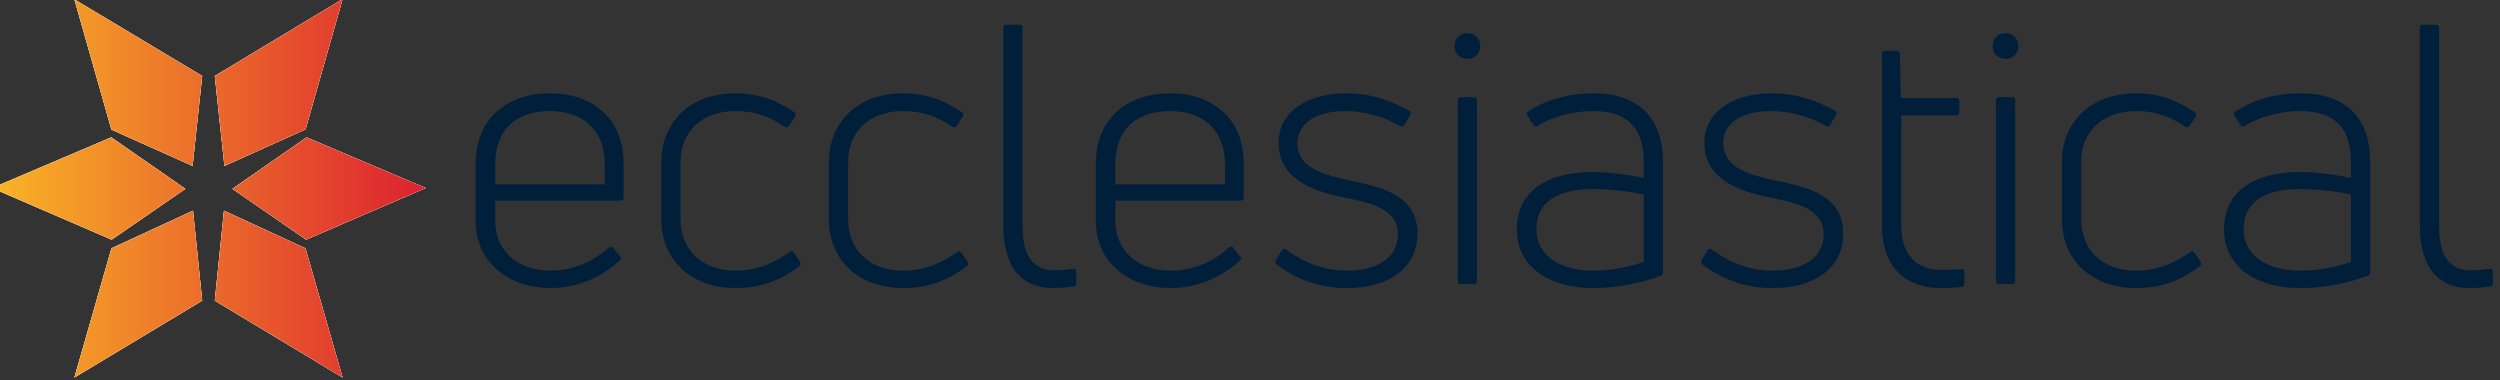 <?xml version="1.0" encoding="UTF-8" standalone="no"?><!DOCTYPE svg PUBLIC "-//W3C//DTD SVG 1.1//EN" "http://www.w3.org/Graphics/SVG/1.1/DTD/svg11.dtd"><svg width="100%" height="100%" viewBox="0 0 1098 167" version="1.1" xmlns="http://www.w3.org/2000/svg" xmlns:xlink="http://www.w3.org/1999/xlink" xml:space="preserve" xmlns:serif="http://www.serif.com/" style="fill-rule:evenodd;clip-rule:evenodd;stroke-linejoin:round;stroke-miterlimit:2;"><rect x="0" y="0" width="1098" height="167" fill="#333333" stroke="none"/><rect id="T130" x="-4631.5" y="-2796" width="7015.75" height="4960.62" style="fill:none;"/><g id="Layer-1" serif:id="Layer 1"><g id="ecclesiasitcal-logo" serif:id="ecclesiasitcal logo"></g><g id="ecclesiasitcal-logo1" serif:id="ecclesiasitcal logo"><path d="M273.894,71.874c0,-20.392 -14.333,-30.9 -32.337,-30.9c-18.159,-0 -32.65,10.508 -32.65,30.9l-0,25.166c-0,18.955 15.608,29.467 32.496,29.467c13.537,0 23.412,-5.575 30.741,-11.946c0.796,-0.637 0.796,-1.275 0.159,-1.912l-2.867,-3.663c-0.483,-0.796 -1.117,-0.796 -1.913,-0.316c-5.895,5.095 -14.02,10.195 -25.966,10.195c-13.217,0 -24.05,-7.966 -24.05,-21.825l-0,-8.92l54.954,-0c0.796,-0 1.433,-0.475 1.433,-1.275l0,-14.971Zm-8.283,-0l-0,9.079l-48.104,-0l-0,-9.079c-0,-15.292 9.554,-23.096 24.05,-23.096c14.021,-0 24.054,7.962 24.054,23.096m85.533,44.921c0.638,-0.484 0.638,-1.117 0.159,-1.913l-2.709,-3.983c-0.475,-0.638 -1.112,-0.796 -1.908,-0.163c-7.488,5.421 -15.133,8.129 -23.575,8.129c-15.45,0 -24.213,-9.72 -24.213,-22.462l0,-25.325c0,-12.583 8.6,-22.3 24.213,-22.3c7.962,-0 14.812,2.229 21.5,6.85c0.8,0.475 1.437,0.158 1.912,-0.321l2.709,-4.137c0.479,-0.638 0.321,-1.28 -0.475,-1.913c-7.809,-5.417 -16.092,-8.283 -25.646,-8.283c-20.388,-0 -32.654,13.058 -32.654,30.104l-0,25.325c-0,17.042 12.266,30.104 32.654,30.104c10.992,0 19.75,-3.342 28.033,-9.712m73.588,-0c0.637,-0.484 0.637,-1.117 0.158,-1.913l-2.708,-3.983c-0.475,-0.638 -1.117,-0.796 -1.913,-0.163c-7.483,5.421 -15.129,8.129 -23.571,8.129c-15.45,0 -24.208,-9.72 -24.208,-22.462l0,-25.325c0,-12.583 8.596,-22.3 24.208,-22.3c7.967,-0 14.813,2.229 21.5,6.85c0.8,0.475 1.438,0.158 1.913,-0.321l2.708,-4.137c0.479,-0.638 0.321,-1.28 -0.475,-1.913c-7.808,-5.417 -16.091,-8.283 -25.646,-8.283c-20.387,-0 -32.654,13.058 -32.654,30.104l0,25.325c0,17.042 12.267,30.104 32.654,30.104c10.992,0 19.75,-3.342 28.034,-9.712m46.829,9.079c0.796,-0.163 1.117,-0.796 1.117,-1.596l-0,-4.938c-0,-0.954 -0.484,-1.275 -1.28,-1.275c-2.866,0.321 -6.208,0.642 -8.283,0.642c-8.917,0 -14.012,-5.579 -14.012,-19.437l-0,-87.125c-0,-0.8 -0.48,-1.275 -1.438,-1.275l-5.733,-0c-0.792,-0 -1.271,0.475 -1.271,1.275l-0,86.645c-0,18.959 8.283,27.717 21.821,27.717c2.546,0 6.371,-0.321 9.079,-0.633m74.704,-54c0,-20.392 -14.333,-30.9 -32.337,-30.9c-18.15,-0 -32.65,10.508 -32.65,30.9l-0,25.166c-0,18.955 15.608,29.467 32.495,29.467c13.538,0 23.413,-5.575 30.742,-11.946c0.796,-0.637 0.796,-1.275 0.158,-1.912l-2.866,-3.663c-0.479,-0.796 -1.117,-0.796 -1.913,-0.316c-5.896,5.095 -14.016,10.195 -25.966,10.195c-13.217,0 -24.046,-7.966 -24.046,-21.825l-0,-8.92l54.954,-0c0.792,-0 1.429,-0.475 1.429,-1.275l0,-14.971Zm-8.283,-0l-0,9.079l-48.1,-0l-0,-9.079c-0,-15.292 9.558,-23.096 24.046,-23.096c14.02,-0 24.054,7.962 24.054,23.096m84.579,30.741c-0,-16.883 -15.613,-20.391 -29.304,-23.254c-11.95,-2.55 -23.421,-5.575 -23.421,-16.566c-0,-8.763 8.446,-14.017 20.867,-14.017c8.762,-0 17.362,2.55 24.212,6.529c0.796,0.479 1.592,0.158 1.913,-0.475l2.55,-4.3c0.475,-0.8 0.32,-1.437 -0.48,-1.912c-8.283,-4.621 -16.883,-7.646 -27.875,-7.646c-15.929,-0 -29.47,7.487 -29.47,21.821c-0,17.041 17.683,21.82 30.108,24.212c10.512,2.229 22.3,4.617 22.3,15.929c-0,10.35 -9.238,15.929 -22.3,15.929c-9.875,0 -18.796,-3.35 -26.763,-9.241c-0.791,-0.638 -1.433,-0.479 -1.908,0.316l-2.712,4.463c-0.317,0.633 -0.317,1.275 0.479,1.754c8.921,6.846 19.275,10.35 30.741,10.35c19.117,0 31.063,-9.237 31.063,-23.892m24.846,22.142c0.796,0 1.275,-0.479 1.275,-1.275l-0,-79.325c-0,-0.958 -0.479,-1.433 -1.275,-1.433l-5.892,-0c-0.796,-0 -1.275,0.475 -1.275,1.433l0,79.325c0,0.796 0.479,1.275 1.275,1.275l5.892,0Zm2.708,-104.492c0,-3.345 -2.392,-5.733 -5.575,-5.733c-3.342,0 -5.733,2.388 -5.733,5.733c-0,3.184 2.391,5.575 5.733,5.575c3.183,0 5.575,-2.391 5.575,-5.575m20.704,28.992c-0.475,0.321 -0.475,0.954 0,1.592l2.709,4.141c0.479,0.638 1.116,0.796 1.754,0.317c5.891,-3.662 14.812,-6.529 24.371,-6.529c16.087,-0 22.3,8.283 22.3,22.458l-0,6.85c-6.055,-1.116 -14.175,-2.55 -22.3,-2.55c-20.55,0 -33.45,8.759 -33.45,25.167c-0,17.204 15.133,25.804 33.45,25.804c11.787,0 22.616,-2.708 29.625,-5.412c0.795,-0.321 1.116,-0.959 1.116,-1.592l0,-48.425c0,-19.113 -10.675,-30.104 -30.425,-30.104c-11.941,-0 -22.137,3.346 -29.15,8.283m3.984,51.446c-0,-11.308 8.283,-17.679 24.85,-17.679c7.962,-0 16.408,1.116 22.3,2.387l-0,29.625c-5.575,1.913 -13.38,3.829 -22.3,3.829c-14.496,0 -24.85,-6.691 -24.85,-18.162m134.754,1.912c-0,-16.883 -15.609,-20.391 -29.309,-23.254c-11.945,-2.55 -23.412,-5.575 -23.412,-16.566c-0,-8.763 8.442,-14.017 20.867,-14.017c8.758,-0 17.362,2.55 24.208,6.529c0.8,0.479 1.596,0.158 1.912,-0.475l2.546,-4.3c0.479,-0.8 0.321,-1.437 -0.475,-1.912c-8.283,-4.621 -16.883,-7.646 -27.879,-7.646c-15.925,-0 -29.462,7.487 -29.462,21.821c-0,17.041 17.683,21.82 30.104,24.212c10.512,2.229 22.3,4.617 22.3,15.929c-0,10.35 -9.238,15.929 -22.3,15.929c-9.875,0 -18.796,-3.35 -26.763,-9.241c-0.796,-0.638 -1.429,-0.479 -1.908,0.316l-2.704,4.463c-0.321,0.633 -0.321,1.275 0.475,1.754c8.916,6.846 19.271,10.35 30.741,10.35c19.113,0 31.059,-9.237 31.059,-23.892m25.487,-3.504l0,-48.425l24.213,0c0.791,0 1.271,-0.475 1.271,-1.275l-0,-4.933c-0,-0.796 -0.48,-1.433 -1.271,-1.433l-24.375,-0l-0.475,-19.434c-0.159,-0.796 -0.638,-1.275 -1.438,-1.275l-5.096,0c-0.795,0 -1.275,0.479 -1.275,1.275l0,75.817c0,17.679 10.196,27.079 25.805,27.079c2.233,0 6.212,-0.158 9.079,-0.479c0.958,-0.154 1.275,-0.638 1.275,-1.433l-0,-5.092c-0,-0.958 -0.479,-1.438 -1.275,-1.279c-3.025,0.162 -6.688,0.321 -8.759,0.321c-11.625,-0 -17.679,-7.325 -17.679,-19.434m48.742,25.646c0.792,0 1.271,-0.479 1.271,-1.275l-0,-79.325c-0,-0.958 -0.479,-1.433 -1.271,-1.433l-5.896,-0c-0.796,-0 -1.275,0.475 -1.275,1.433l0,79.325c0,0.796 0.479,1.275 1.275,1.275l5.896,0Zm2.708,-104.492c0,-3.345 -2.391,-5.733 -5.575,-5.733c-3.35,0 -5.737,2.388 -5.737,5.733c-0,3.184 2.387,5.575 5.737,5.575c3.184,0 5.575,-2.391 5.575,-5.575m79.796,96.53c0.638,-0.484 0.638,-1.117 0.163,-1.913l-2.709,-3.983c-0.483,-0.638 -1.116,-0.796 -1.912,-0.163c-7.488,5.421 -15.129,8.129 -23.575,8.129c-15.45,0 -24.213,-9.72 -24.213,-22.462l0,-25.325c0,-12.583 8.604,-22.3 24.213,-22.3c7.962,-0 14.816,2.229 21.504,6.85c0.796,0.475 1.429,0.158 1.908,-0.321l2.709,-4.137c0.475,-0.638 0.32,-1.28 -0.475,-1.913c-7.809,-5.417 -16.092,-8.283 -25.646,-8.283c-20.388,-0 -32.654,13.058 -32.654,30.104l-0,25.325c-0,17.042 12.266,30.104 32.654,30.104c10.987,0 19.75,-3.342 28.033,-9.712m15.129,-67.538c-0.475,0.321 -0.475,0.954 0,1.592l2.709,4.141c0.479,0.638 1.116,0.796 1.754,0.317c5.891,-3.662 14.812,-6.529 24.366,-6.529c16.092,-0 22.3,8.283 22.3,22.458l0,6.85c-6.05,-1.116 -14.175,-2.55 -22.3,-2.55c-20.545,0 -33.45,8.759 -33.45,25.167c0,17.204 15.138,25.804 33.45,25.804c11.792,0 22.621,-2.708 29.63,-5.412c0.795,-0.321 1.116,-0.959 1.116,-1.592l0,-48.425c0,-19.113 -10.671,-30.104 -30.425,-30.104c-11.95,-0 -22.137,3.346 -29.15,8.283m3.984,51.446c-0,-11.308 8.283,-17.679 24.845,-17.679c7.967,-0 16.409,1.116 22.3,2.387l0,29.625c-5.57,1.913 -13.379,3.829 -22.3,3.829c-14.495,0 -24.845,-6.691 -24.845,-18.162m108.312,25.171c0.796,-0.163 1.117,-0.796 1.117,-1.596l-0,-4.938c-0,-0.954 -0.479,-1.275 -1.275,-1.275c-2.871,0.321 -6.213,0.642 -8.279,0.642c-8.925,0 -14.021,-5.579 -14.021,-19.437l-0,-87.125c-0,-0.8 -0.479,-1.275 -1.434,-1.275l-5.733,-0c-0.8,-0 -1.275,0.475 -1.275,1.275l0,86.645c0,18.959 8.283,27.717 21.821,27.717c2.546,0 6.371,-0.321 9.079,-0.633" style="fill:#001f3b;"/><path d="M94.333,33.37l4.229,39.512l35.642,-16.075l16.271,-57.208l-56.142,33.771Zm-45.388,23.57l35.642,15.942l4.225,-39.512l-56.142,-33.638l16.275,57.208Zm53.125,25.992l32.388,22.329l52.533,-22.675l-52.35,-22.254l-32.571,22.6Zm-105.566,-0.346l52.533,22.675l32.388,-22.329l-32.571,-22.6l-52.35,22.254Zm97.829,49.459l56.142,33.77l-16.309,-56.754l-35.796,-16.533l-4.037,39.517Zm-45.388,-22.984l-16.275,56.754l56.142,-33.77l-4.037,-39.517l-35.83,16.533Z" style="fill:#fff;"/><clipPath id="_clip1"><path d="M94.333,33.367l4.225,39.516l35.646,-16.079l16.275,-57.208l-56.146,33.771Zm-45.387,23.57l35.646,15.946l4.221,-39.516l-56.142,-33.638l16.275,57.208Zm53.125,25.996l32.387,22.325l52.534,-22.675l-52.35,-22.25l-32.571,22.6Zm-105.571,-0.35l52.538,22.675l32.387,-22.325l-32.571,-22.6l-52.354,22.25Zm97.833,49.463l56.146,33.771l-16.316,-56.755l-35.796,-16.537l-4.034,39.521Zm-45.387,-22.984l-16.275,56.755l56.142,-33.771l-4.034,-39.521l-35.833,16.537Z" clip-rule="nonzero"/></clipPath><g clip-path="url(#_clip1)"><path d="M94.333,33.37l4.229,39.512l35.642,-16.075l16.271,-57.208l-56.142,33.771Zm-45.388,23.57l35.642,15.942l4.225,-39.512l-56.142,-33.638l16.275,57.208Zm53.125,25.992l32.388,22.329l52.533,-22.675l-52.35,-22.254l-32.571,22.6Zm-105.566,-0.346l52.533,22.675l32.388,-22.329l-32.571,-22.6l-52.35,22.254Zm97.829,49.459l56.142,33.77l-16.309,-56.754l-35.796,-16.533l-4.037,39.517Zm-45.388,-22.984l-16.275,56.754l56.142,-33.77l-4.037,-39.517l-35.83,16.533Z" style="fill:#fff;"/></g><g><clipPath id="_clip2"><path d="M94.333,33.367l4.225,39.516l35.646,-16.079l16.275,-57.208l-56.146,33.771Zm-45.387,23.57l35.646,15.946l4.221,-39.516l-56.142,-33.638l16.275,57.208Zm53.125,25.996l32.387,22.325l52.534,-22.675l-52.35,-22.25l-32.571,22.6Zm-105.571,-0.35l52.538,22.675l32.387,-22.325l-32.571,-22.6l-52.354,22.25Zm97.833,49.463l56.146,33.771l-16.316,-56.755l-35.796,-16.537l-4.034,39.521Zm-45.387,-22.984l-16.275,56.755l56.142,-33.771l-4.034,-39.521l-35.833,16.537Z" clip-rule="nonzero"/></clipPath><g clip-path="url(#_clip2)"><g opacity="0"><rect x="-3.5" y="-0.404" width="190.488" height="166.221" style="fill:url(#_Linear3);"/></g></g></g><path d="M94.333,33.367l4.225,39.516l35.646,-16.079l16.275,-57.208l-56.146,33.771Zm-45.387,23.57l35.646,15.946l4.22,-39.516l-56.141,-33.638l16.275,57.208Zm53.125,25.996l32.387,22.325l52.534,-22.675l-52.35,-22.25l-32.571,22.6Zm-105.571,-0.35l52.538,22.675l32.387,-22.325l-32.571,-22.6l-52.354,22.25Zm97.833,49.463l56.146,33.771l-16.316,-56.755l-35.796,-16.537l-4.034,39.521Zm-45.387,-22.984l-16.275,56.755l56.141,-33.771l-4.033,-39.521l-35.833,16.537Z" style="fill:url(#_Linear4);fill-rule:nonzero;"/></g><g id="Proudly-part-of-the-benefact-Group" serif:id="Proudly part of the benefact Group"></g></g><defs><linearGradient id="_Linear3" x1="0" y1="0" x2="1" y2="0" gradientUnits="userSpaceOnUse" gradientTransform="matrix(2.29558e-13,3748.96,-3748.96,2.29558e-13,-3.497,82.682)"><stop offset="0" style="stop-color:#f9b526;stop-opacity:1"/><stop offset="1" style="stop-color:#dc2130;stop-opacity:1"/></linearGradient><linearGradient id="_Linear4" x1="0" y1="0" x2="1" y2="0" gradientUnits="userSpaceOnUse" gradientTransform="matrix(190.488,0,0,190.488,-3.497,82.682)"><stop offset="0" style="stop-color:#f9b526;stop-opacity:1"/><stop offset="1" style="stop-color:#dc2130;stop-opacity:1"/></linearGradient></defs></svg>